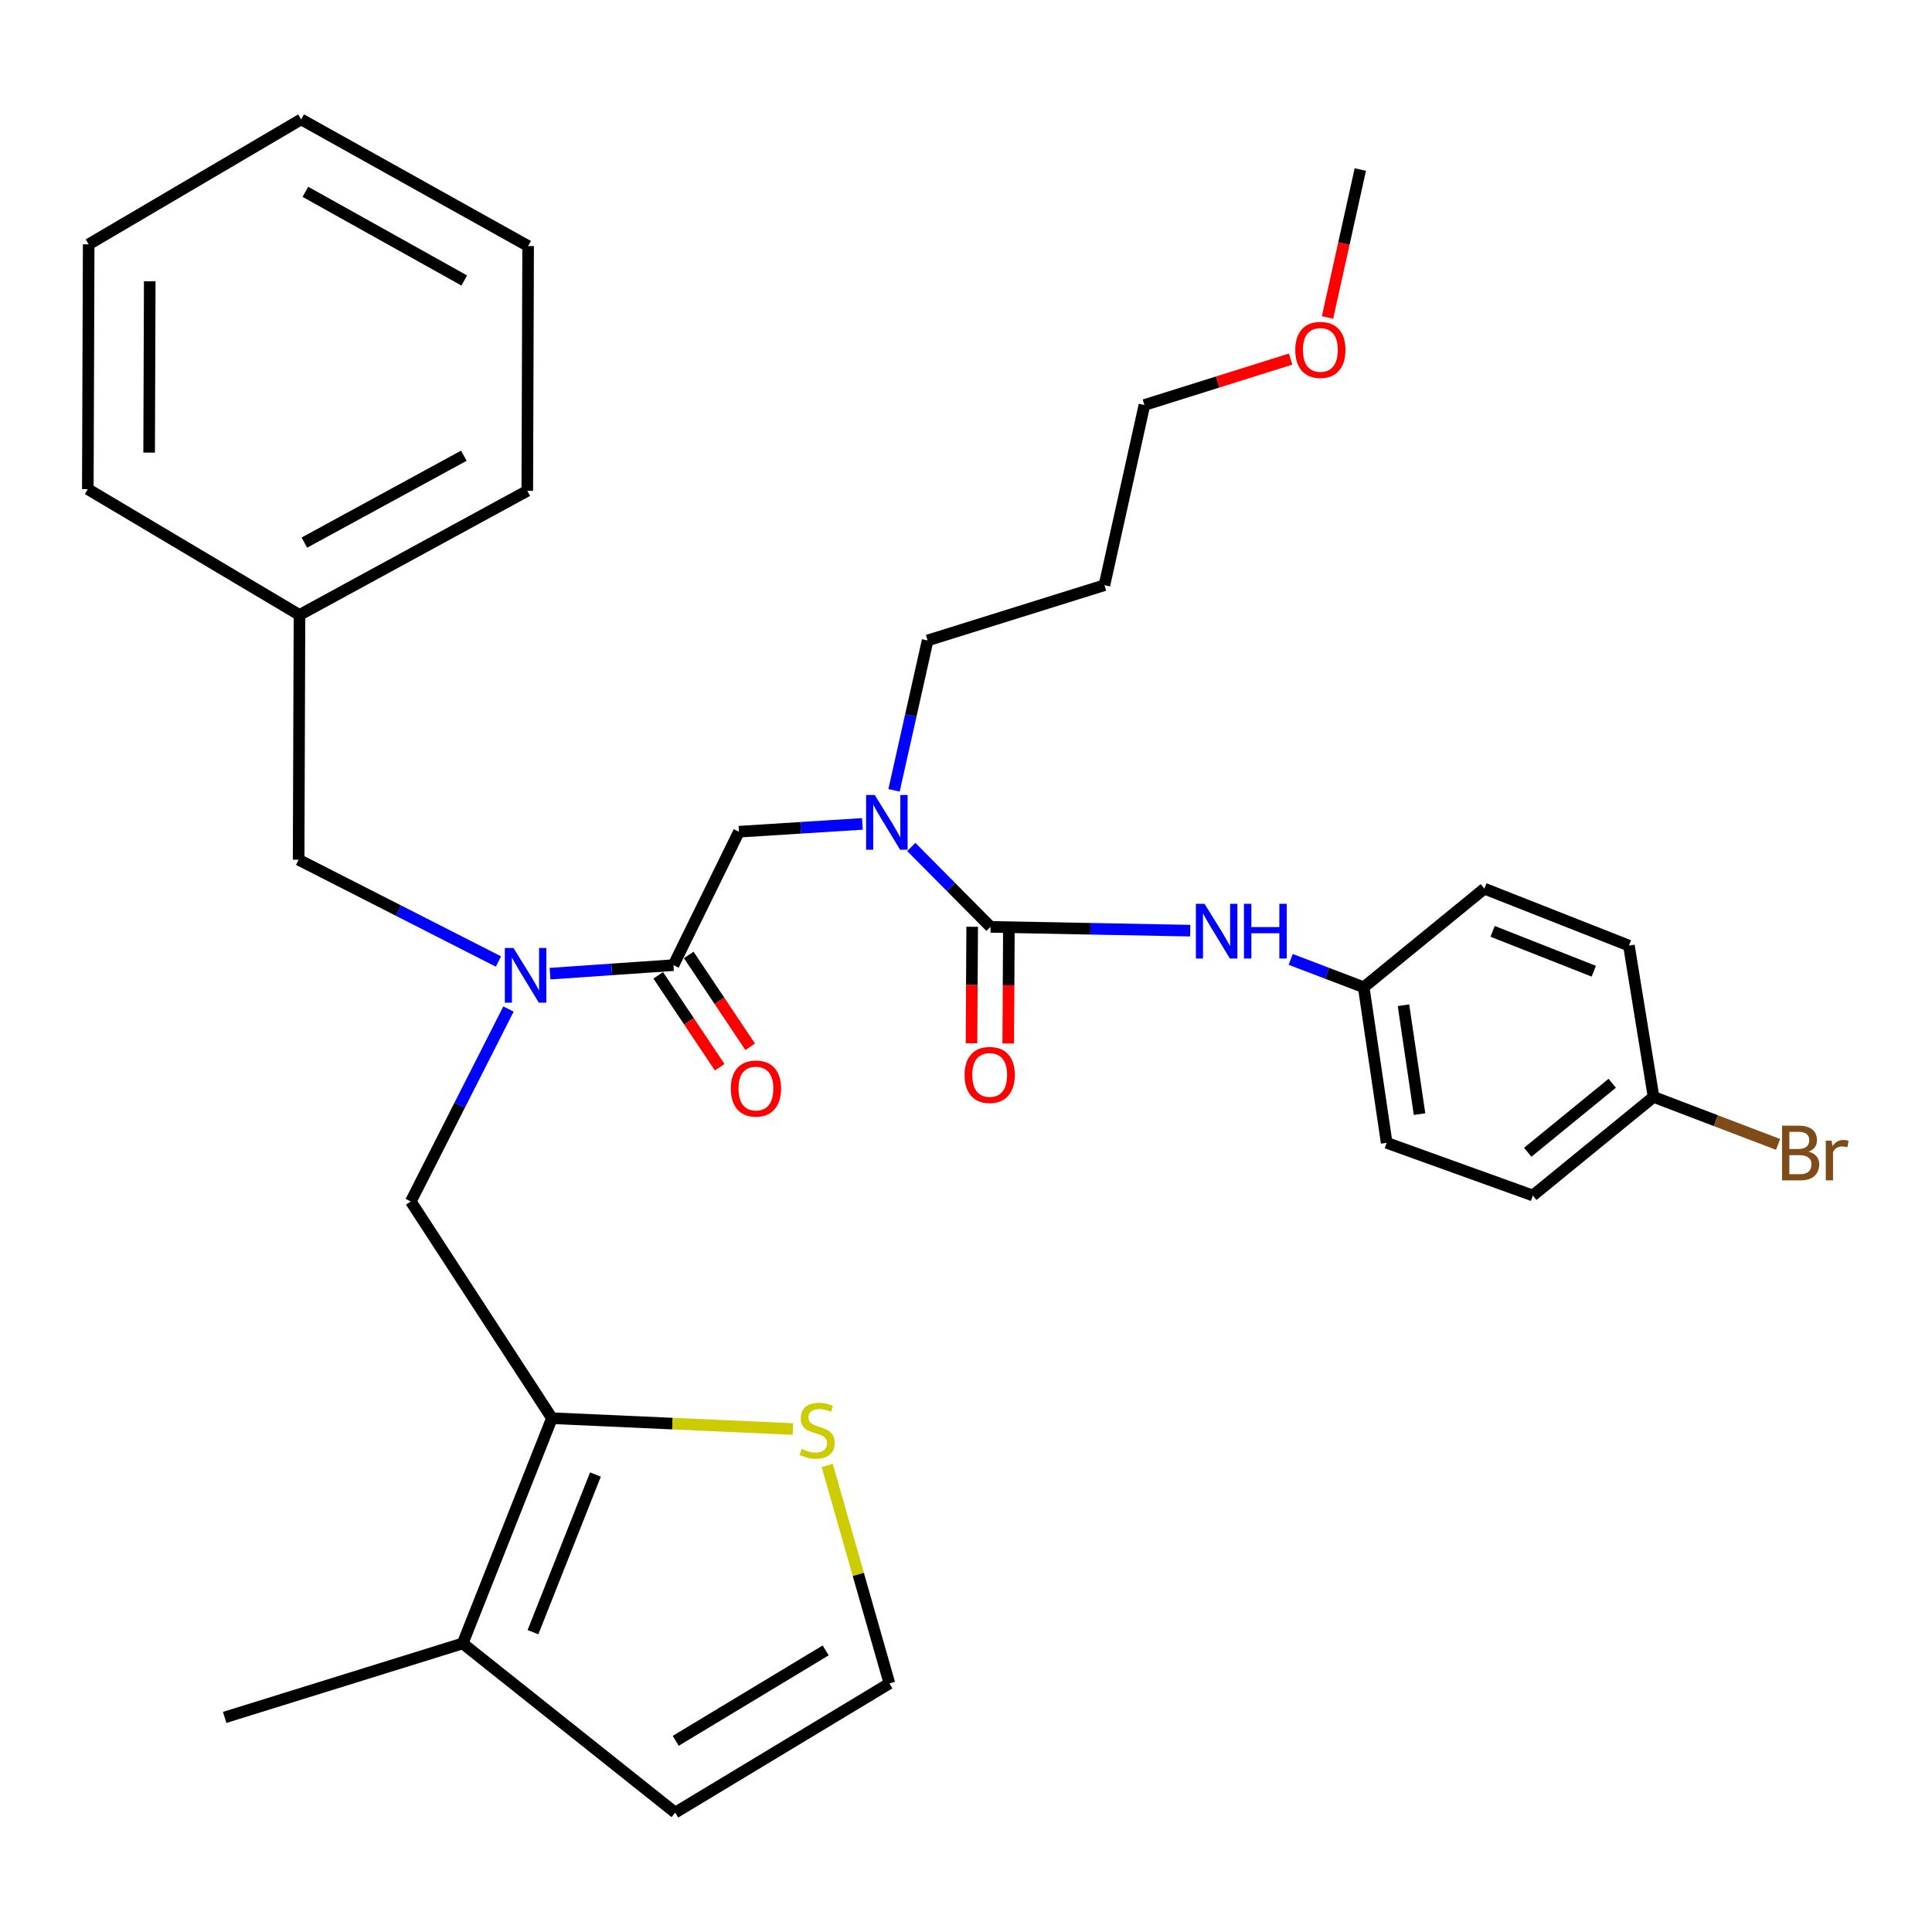 <?xml version='1.0' encoding='iso-8859-1'?>
<svg version='1.1' baseProfile='full'
              xmlns='http://www.w3.org/2000/svg'
                      xmlns:rdkit='http://www.rdkit.org/xml'
                      xmlns:xlink='http://www.w3.org/1999/xlink'
                  xml:space='preserve'
width='1000px' height='1000px' viewBox='0 0 1000 1000'>
<!-- END OF HEADER -->
<rect style='opacity:1.0;fill:#FFFFFF;stroke:none' width='1000' height='1000' x='0' y='0'> </rect>
<path class='bond-3' d='M 512.702,479.75 L 492.192,459.074' style='fill:none;fill-rule:evenodd;stroke:#000000;stroke-width:6px;stroke-linecap:butt;stroke-linejoin:miter;stroke-opacity:1' />
<path class='bond-3' d='M 492.192,459.074 L 471.681,438.399' style='fill:none;fill-rule:evenodd;stroke:#0000FF;stroke-width:6px;stroke-linecap:butt;stroke-linejoin:miter;stroke-opacity:1' />
<path class='bond-4' d='M 512.702,479.75 L 564.38,480.729' style='fill:none;fill-rule:evenodd;stroke:#000000;stroke-width:6px;stroke-linecap:butt;stroke-linejoin:miter;stroke-opacity:1' />
<path class='bond-4' d='M 564.38,480.729 L 616.059,481.708' style='fill:none;fill-rule:evenodd;stroke:#0000FF;stroke-width:6px;stroke-linecap:butt;stroke-linejoin:miter;stroke-opacity:1' />
<path class='bond-10' d='M 503.2,479.695 L 503.025,509.856' style='fill:none;fill-rule:evenodd;stroke:#000000;stroke-width:6px;stroke-linecap:butt;stroke-linejoin:miter;stroke-opacity:1' />
<path class='bond-10' d='M 503.025,509.856 L 502.851,540.016' style='fill:none;fill-rule:evenodd;stroke:#FF0000;stroke-width:6px;stroke-linecap:butt;stroke-linejoin:miter;stroke-opacity:1' />
<path class='bond-10' d='M 522.204,479.805 L 522.029,509.966' style='fill:none;fill-rule:evenodd;stroke:#000000;stroke-width:6px;stroke-linecap:butt;stroke-linejoin:miter;stroke-opacity:1' />
<path class='bond-10' d='M 522.029,509.966 L 521.854,540.126' style='fill:none;fill-rule:evenodd;stroke:#FF0000;stroke-width:6px;stroke-linecap:butt;stroke-linejoin:miter;stroke-opacity:1' />
<path class='bond-0' d='M 285.677,734.056 L 212.638,621.89' style='fill:none;fill-rule:evenodd;stroke:#000000;stroke-width:6px;stroke-linecap:butt;stroke-linejoin:miter;stroke-opacity:1' />
<path class='bond-6' d='M 285.677,734.056 L 239.486,850.636' style='fill:none;fill-rule:evenodd;stroke:#000000;stroke-width:6px;stroke-linecap:butt;stroke-linejoin:miter;stroke-opacity:1' />
<path class='bond-6' d='M 308.195,763.211 L 275.861,844.816' style='fill:none;fill-rule:evenodd;stroke:#000000;stroke-width:6px;stroke-linecap:butt;stroke-linejoin:miter;stroke-opacity:1' />
<path class='bond-8' d='M 285.677,734.056 L 348.056,736.858' style='fill:none;fill-rule:evenodd;stroke:#000000;stroke-width:6px;stroke-linecap:butt;stroke-linejoin:miter;stroke-opacity:1' />
<path class='bond-8' d='M 348.056,736.858 L 410.434,739.66' style='fill:none;fill-rule:evenodd;stroke:#CCCC00;stroke-width:6px;stroke-linecap:butt;stroke-linejoin:miter;stroke-opacity:1' />
<path class='bond-1' d='M 348.591,499.557 L 382.482,430.487' style='fill:none;fill-rule:evenodd;stroke:#000000;stroke-width:6px;stroke-linecap:butt;stroke-linejoin:miter;stroke-opacity:1' />
<path class='bond-2' d='M 348.591,499.557 L 316.643,501.76' style='fill:none;fill-rule:evenodd;stroke:#000000;stroke-width:6px;stroke-linecap:butt;stroke-linejoin:miter;stroke-opacity:1' />
<path class='bond-2' d='M 316.643,501.76 L 284.695,503.963' style='fill:none;fill-rule:evenodd;stroke:#0000FF;stroke-width:6px;stroke-linecap:butt;stroke-linejoin:miter;stroke-opacity:1' />
<path class='bond-13' d='M 340.693,504.84 L 356.599,528.616' style='fill:none;fill-rule:evenodd;stroke:#000000;stroke-width:6px;stroke-linecap:butt;stroke-linejoin:miter;stroke-opacity:1' />
<path class='bond-13' d='M 356.599,528.616 L 372.504,552.392' style='fill:none;fill-rule:evenodd;stroke:#FF0000;stroke-width:6px;stroke-linecap:butt;stroke-linejoin:miter;stroke-opacity:1' />
<path class='bond-13' d='M 356.489,494.273 L 372.394,518.049' style='fill:none;fill-rule:evenodd;stroke:#000000;stroke-width:6px;stroke-linecap:butt;stroke-linejoin:miter;stroke-opacity:1' />
<path class='bond-13' d='M 372.394,518.049 L 388.3,541.825' style='fill:none;fill-rule:evenodd;stroke:#FF0000;stroke-width:6px;stroke-linecap:butt;stroke-linejoin:miter;stroke-opacity:1' />
<path class='bond-5' d='M 263.186,522.277 L 237.912,572.084' style='fill:none;fill-rule:evenodd;stroke:#0000FF;stroke-width:6px;stroke-linecap:butt;stroke-linejoin:miter;stroke-opacity:1' />
<path class='bond-5' d='M 237.912,572.084 L 212.638,621.89' style='fill:none;fill-rule:evenodd;stroke:#000000;stroke-width:6px;stroke-linecap:butt;stroke-linejoin:miter;stroke-opacity:1' />
<path class='bond-11' d='M 258,497.686 L 206.285,471.345' style='fill:none;fill-rule:evenodd;stroke:#0000FF;stroke-width:6px;stroke-linecap:butt;stroke-linejoin:miter;stroke-opacity:1' />
<path class='bond-11' d='M 206.285,471.345 L 154.57,445.004' style='fill:none;fill-rule:evenodd;stroke:#000000;stroke-width:6px;stroke-linecap:butt;stroke-linejoin:miter;stroke-opacity:1' />
<path class='bond-7' d='M 446.379,426.451 L 414.43,428.469' style='fill:none;fill-rule:evenodd;stroke:#0000FF;stroke-width:6px;stroke-linecap:butt;stroke-linejoin:miter;stroke-opacity:1' />
<path class='bond-7' d='M 414.43,428.469 L 382.482,430.487' style='fill:none;fill-rule:evenodd;stroke:#000000;stroke-width:6px;stroke-linecap:butt;stroke-linejoin:miter;stroke-opacity:1' />
<path class='bond-22' d='M 462.751,409.079 L 471.446,370.288' style='fill:none;fill-rule:evenodd;stroke:#0000FF;stroke-width:6px;stroke-linecap:butt;stroke-linejoin:miter;stroke-opacity:1' />
<path class='bond-22' d='M 471.446,370.288 L 480.141,331.497' style='fill:none;fill-rule:evenodd;stroke:#000000;stroke-width:6px;stroke-linecap:butt;stroke-linejoin:miter;stroke-opacity:1' />
<path class='bond-14' d='M 668.062,496.588 L 686.96,503.794' style='fill:none;fill-rule:evenodd;stroke:#0000FF;stroke-width:6px;stroke-linecap:butt;stroke-linejoin:miter;stroke-opacity:1' />
<path class='bond-14' d='M 686.96,503.794 L 705.857,511.001' style='fill:none;fill-rule:evenodd;stroke:#000000;stroke-width:6px;stroke-linecap:butt;stroke-linejoin:miter;stroke-opacity:1' />
<path class='bond-12' d='M 239.486,850.636 L 349.478,938.203' style='fill:none;fill-rule:evenodd;stroke:#000000;stroke-width:6px;stroke-linecap:butt;stroke-linejoin:miter;stroke-opacity:1' />
<path class='bond-24' d='M 239.486,850.636 L 116.298,888.929' style='fill:none;fill-rule:evenodd;stroke:#000000;stroke-width:6px;stroke-linecap:butt;stroke-linejoin:miter;stroke-opacity:1' />
<path class='bond-9' d='M 428.167,758.511 L 444.262,814.925' style='fill:none;fill-rule:evenodd;stroke:#CCCC00;stroke-width:6px;stroke-linecap:butt;stroke-linejoin:miter;stroke-opacity:1' />
<path class='bond-9' d='M 444.262,814.925 L 460.356,871.34' style='fill:none;fill-rule:evenodd;stroke:#000000;stroke-width:6px;stroke-linecap:butt;stroke-linejoin:miter;stroke-opacity:1' />
<path class='bond-34' d='M 460.356,871.34 L 349.478,938.203' style='fill:none;fill-rule:evenodd;stroke:#000000;stroke-width:6px;stroke-linecap:butt;stroke-linejoin:miter;stroke-opacity:1' />
<path class='bond-34' d='M 427.368,854.246 L 349.753,901.05' style='fill:none;fill-rule:evenodd;stroke:#000000;stroke-width:6px;stroke-linecap:butt;stroke-linejoin:miter;stroke-opacity:1' />
<path class='bond-16' d='M 154.57,445.004 L 155.013,318.3' style='fill:none;fill-rule:evenodd;stroke:#000000;stroke-width:6px;stroke-linecap:butt;stroke-linejoin:miter;stroke-opacity:1' />
<path class='bond-18' d='M 705.857,511.001 L 768.317,459.965' style='fill:none;fill-rule:evenodd;stroke:#000000;stroke-width:6px;stroke-linecap:butt;stroke-linejoin:miter;stroke-opacity:1' />
<path class='bond-19' d='M 705.857,511.001 L 717.735,591.526' style='fill:none;fill-rule:evenodd;stroke:#000000;stroke-width:6px;stroke-linecap:butt;stroke-linejoin:miter;stroke-opacity:1' />
<path class='bond-19' d='M 726.44,520.307 L 734.754,576.674' style='fill:none;fill-rule:evenodd;stroke:#000000;stroke-width:6px;stroke-linecap:butt;stroke-linejoin:miter;stroke-opacity:1' />
<path class='bond-15' d='M 855.873,567.76 L 793.403,618.786' style='fill:none;fill-rule:evenodd;stroke:#000000;stroke-width:6px;stroke-linecap:butt;stroke-linejoin:miter;stroke-opacity:1' />
<path class='bond-15' d='M 834.481,560.696 L 790.751,596.414' style='fill:none;fill-rule:evenodd;stroke:#000000;stroke-width:6px;stroke-linecap:butt;stroke-linejoin:miter;stroke-opacity:1' />
<path class='bond-17' d='M 855.873,567.76 L 888.106,580.054' style='fill:none;fill-rule:evenodd;stroke:#000000;stroke-width:6px;stroke-linecap:butt;stroke-linejoin:miter;stroke-opacity:1' />
<path class='bond-17' d='M 888.106,580.054 L 920.339,592.348' style='fill:none;fill-rule:evenodd;stroke:#7F4C19;stroke-width:6px;stroke-linecap:butt;stroke-linejoin:miter;stroke-opacity:1' />
<path class='bond-33' d='M 855.873,567.76 L 843.13,489.442' style='fill:none;fill-rule:evenodd;stroke:#000000;stroke-width:6px;stroke-linecap:butt;stroke-linejoin:miter;stroke-opacity:1' />
<path class='bond-27' d='M 155.013,318.3 L 272.923,254.055' style='fill:none;fill-rule:evenodd;stroke:#000000;stroke-width:6px;stroke-linecap:butt;stroke-linejoin:miter;stroke-opacity:1' />
<path class='bond-27' d='M 157.545,280.85 L 240.082,235.879' style='fill:none;fill-rule:evenodd;stroke:#000000;stroke-width:6px;stroke-linecap:butt;stroke-linejoin:miter;stroke-opacity:1' />
<path class='bond-28' d='M 155.013,318.3 L 45.455,253.169' style='fill:none;fill-rule:evenodd;stroke:#000000;stroke-width:6px;stroke-linecap:butt;stroke-linejoin:miter;stroke-opacity:1' />
<path class='bond-20' d='M 768.317,459.965 L 843.13,489.442' style='fill:none;fill-rule:evenodd;stroke:#000000;stroke-width:6px;stroke-linecap:butt;stroke-linejoin:miter;stroke-opacity:1' />
<path class='bond-20' d='M 772.573,482.067 L 824.942,502.702' style='fill:none;fill-rule:evenodd;stroke:#000000;stroke-width:6px;stroke-linecap:butt;stroke-linejoin:miter;stroke-opacity:1' />
<path class='bond-21' d='M 717.735,591.526 L 793.403,618.786' style='fill:none;fill-rule:evenodd;stroke:#000000;stroke-width:6px;stroke-linecap:butt;stroke-linejoin:miter;stroke-opacity:1' />
<path class='bond-23' d='M 480.141,331.497 L 571.657,302.896' style='fill:none;fill-rule:evenodd;stroke:#000000;stroke-width:6px;stroke-linecap:butt;stroke-linejoin:miter;stroke-opacity:1' />
<path class='bond-26' d='M 571.657,302.896 L 592.35,209.628' style='fill:none;fill-rule:evenodd;stroke:#000000;stroke-width:6px;stroke-linecap:butt;stroke-linejoin:miter;stroke-opacity:1' />
<path class='bond-25' d='M 668.035,185.859 L 630.193,197.744' style='fill:none;fill-rule:evenodd;stroke:#FF0000;stroke-width:6px;stroke-linecap:butt;stroke-linejoin:miter;stroke-opacity:1' />
<path class='bond-25' d='M 630.193,197.744 L 592.35,209.628' style='fill:none;fill-rule:evenodd;stroke:#000000;stroke-width:6px;stroke-linecap:butt;stroke-linejoin:miter;stroke-opacity:1' />
<path class='bond-29' d='M 687.125,164.318 L 695.609,126.033' style='fill:none;fill-rule:evenodd;stroke:#FF0000;stroke-width:6px;stroke-linecap:butt;stroke-linejoin:miter;stroke-opacity:1' />
<path class='bond-29' d='M 695.609,126.033 L 704.094,87.749' style='fill:none;fill-rule:evenodd;stroke:#000000;stroke-width:6px;stroke-linecap:butt;stroke-linejoin:miter;stroke-opacity:1' />
<path class='bond-31' d='M 272.923,254.055 L 273.356,127.351' style='fill:none;fill-rule:evenodd;stroke:#000000;stroke-width:6px;stroke-linecap:butt;stroke-linejoin:miter;stroke-opacity:1' />
<path class='bond-30' d='M 45.455,253.169 L 45.898,126.475' style='fill:none;fill-rule:evenodd;stroke:#000000;stroke-width:6px;stroke-linecap:butt;stroke-linejoin:miter;stroke-opacity:1' />
<path class='bond-30' d='M 77.194,234.275 L 77.505,145.59' style='fill:none;fill-rule:evenodd;stroke:#000000;stroke-width:6px;stroke-linecap:butt;stroke-linejoin:miter;stroke-opacity:1' />
<path class='bond-35' d='M 45.898,126.475 L 155.879,61.797' style='fill:none;fill-rule:evenodd;stroke:#000000;stroke-width:6px;stroke-linecap:butt;stroke-linejoin:miter;stroke-opacity:1' />
<path class='bond-32' d='M 273.356,127.351 L 155.879,61.797' style='fill:none;fill-rule:evenodd;stroke:#000000;stroke-width:6px;stroke-linecap:butt;stroke-linejoin:miter;stroke-opacity:1' />
<path class='bond-32' d='M 240.3,145.177 L 158.067,99.289' style='fill:none;fill-rule:evenodd;stroke:#000000;stroke-width:6px;stroke-linecap:butt;stroke-linejoin:miter;stroke-opacity:1' />
<path  class='atom-3' d='M 265.776 490.675
L 275.056 505.675
Q 275.976 507.155, 277.456 509.835
Q 278.936 512.515, 279.016 512.675
L 279.016 490.675
L 282.776 490.675
L 282.776 518.995
L 278.896 518.995
L 268.936 502.595
Q 267.776 500.675, 266.536 498.475
Q 265.336 496.275, 264.976 495.595
L 264.976 518.995
L 261.296 518.995
L 261.296 490.675
L 265.776 490.675
' fill='#0000FF'/>
<path  class='atom-4' d='M 452.776 411.492
L 462.056 426.492
Q 462.976 427.972, 464.456 430.652
Q 465.936 433.332, 466.016 433.492
L 466.016 411.492
L 469.776 411.492
L 469.776 439.812
L 465.896 439.812
L 455.936 423.412
Q 454.776 421.492, 453.536 419.292
Q 452.336 417.092, 451.976 416.412
L 451.976 439.812
L 448.296 439.812
L 448.296 411.492
L 452.776 411.492
' fill='#0000FF'/>
<path  class='atom-5' d='M 623.465 467.807
L 632.745 482.807
Q 633.665 484.287, 635.145 486.967
Q 636.625 489.647, 636.705 489.807
L 636.705 467.807
L 640.465 467.807
L 640.465 496.127
L 636.585 496.127
L 626.625 479.727
Q 625.465 477.807, 624.225 475.607
Q 623.025 473.407, 622.665 472.727
L 622.665 496.127
L 618.985 496.127
L 618.985 467.807
L 623.465 467.807
' fill='#0000FF'/>
<path  class='atom-5' d='M 643.865 467.807
L 647.705 467.807
L 647.705 479.847
L 662.185 479.847
L 662.185 467.807
L 666.025 467.807
L 666.025 496.127
L 662.185 496.127
L 662.185 483.047
L 647.705 483.047
L 647.705 496.127
L 643.865 496.127
L 643.865 467.807
' fill='#0000FF'/>
<path  class='atom-9' d='M 414.95 749.942
Q 415.27 750.062, 416.59 750.622
Q 417.91 751.182, 419.35 751.542
Q 420.83 751.862, 422.27 751.862
Q 424.95 751.862, 426.51 750.582
Q 428.07 749.262, 428.07 746.982
Q 428.07 745.422, 427.27 744.462
Q 426.51 743.502, 425.31 742.982
Q 424.11 742.462, 422.11 741.862
Q 419.59 741.102, 418.07 740.382
Q 416.59 739.662, 415.51 738.142
Q 414.47 736.622, 414.47 734.062
Q 414.47 730.502, 416.87 728.302
Q 419.31 726.102, 424.11 726.102
Q 427.39 726.102, 431.11 727.662
L 430.19 730.742
Q 426.79 729.342, 424.23 729.342
Q 421.47 729.342, 419.95 730.502
Q 418.43 731.622, 418.47 733.582
Q 418.47 735.102, 419.23 736.022
Q 420.03 736.942, 421.15 737.462
Q 422.31 737.982, 424.23 738.582
Q 426.79 739.382, 428.31 740.182
Q 429.83 740.982, 430.91 742.622
Q 432.03 744.222, 432.03 746.982
Q 432.03 750.902, 429.39 753.022
Q 426.79 755.102, 422.43 755.102
Q 419.91 755.102, 417.99 754.542
Q 416.11 754.022, 413.87 753.102
L 414.95 749.942
' fill='#CCCC00'/>
<path  class='atom-11' d='M 499.258 556.385
Q 499.258 549.585, 502.618 545.785
Q 505.978 541.985, 512.258 541.985
Q 518.538 541.985, 521.898 545.785
Q 525.258 549.585, 525.258 556.385
Q 525.258 563.265, 521.858 567.185
Q 518.458 571.065, 512.258 571.065
Q 506.018 571.065, 502.618 567.185
Q 499.258 563.305, 499.258 556.385
M 512.258 567.865
Q 516.578 567.865, 518.898 564.985
Q 521.258 562.065, 521.258 556.385
Q 521.258 550.825, 518.898 548.025
Q 516.578 545.185, 512.258 545.185
Q 507.938 545.185, 505.578 547.985
Q 503.258 550.785, 503.258 556.385
Q 503.258 562.105, 505.578 564.985
Q 507.938 567.865, 512.258 567.865
' fill='#FF0000'/>
<path  class='atom-14' d='M 378.266 563.427
Q 378.266 556.627, 381.626 552.827
Q 384.986 549.027, 391.266 549.027
Q 397.546 549.027, 400.906 552.827
Q 404.266 556.627, 404.266 563.427
Q 404.266 570.307, 400.866 574.227
Q 397.466 578.107, 391.266 578.107
Q 385.026 578.107, 381.626 574.227
Q 378.266 570.347, 378.266 563.427
M 391.266 574.907
Q 395.586 574.907, 397.906 572.027
Q 400.266 569.107, 400.266 563.427
Q 400.266 557.867, 397.906 555.067
Q 395.586 552.227, 391.266 552.227
Q 386.946 552.227, 384.586 555.027
Q 382.266 557.827, 382.266 563.427
Q 382.266 569.147, 384.586 572.027
Q 386.946 574.907, 391.266 574.907
' fill='#FF0000'/>
<path  class='atom-18' d='M 936.135 596.074
Q 938.855 596.834, 940.215 598.514
Q 941.615 600.154, 941.615 602.594
Q 941.615 606.514, 939.095 608.754
Q 936.615 610.954, 931.895 610.954
L 922.375 610.954
L 922.375 582.634
L 930.735 582.634
Q 935.575 582.634, 938.015 584.594
Q 940.455 586.554, 940.455 590.154
Q 940.455 594.434, 936.135 596.074
M 926.175 585.834
L 926.175 594.714
L 930.735 594.714
Q 933.535 594.714, 934.975 593.594
Q 936.455 592.434, 936.455 590.154
Q 936.455 585.834, 930.735 585.834
L 926.175 585.834
M 931.895 607.754
Q 934.655 607.754, 936.135 606.434
Q 937.615 605.114, 937.615 602.594
Q 937.615 600.274, 935.975 599.114
Q 934.375 597.914, 931.295 597.914
L 926.175 597.914
L 926.175 607.754
L 931.895 607.754
' fill='#7F4C19'/>
<path  class='atom-18' d='M 948.055 590.394
L 948.495 593.234
Q 950.655 590.034, 954.175 590.034
Q 955.295 590.034, 956.815 590.434
L 956.215 593.794
Q 954.495 593.394, 953.535 593.394
Q 951.855 593.394, 950.735 594.074
Q 949.655 594.714, 948.775 596.274
L 948.775 610.954
L 945.015 610.954
L 945.015 590.394
L 948.055 590.394
' fill='#7F4C19'/>
<path  class='atom-26' d='M 670.422 181.107
Q 670.422 174.307, 673.782 170.507
Q 677.142 166.707, 683.422 166.707
Q 689.702 166.707, 693.062 170.507
Q 696.422 174.307, 696.422 181.107
Q 696.422 187.987, 693.022 191.907
Q 689.622 195.787, 683.422 195.787
Q 677.182 195.787, 673.782 191.907
Q 670.422 188.027, 670.422 181.107
M 683.422 192.587
Q 687.742 192.587, 690.062 189.707
Q 692.422 186.787, 692.422 181.107
Q 692.422 175.547, 690.062 172.747
Q 687.742 169.907, 683.422 169.907
Q 679.102 169.907, 676.742 172.707
Q 674.422 175.507, 674.422 181.107
Q 674.422 186.827, 676.742 189.707
Q 679.102 192.587, 683.422 192.587
' fill='#FF0000'/>
</svg>

